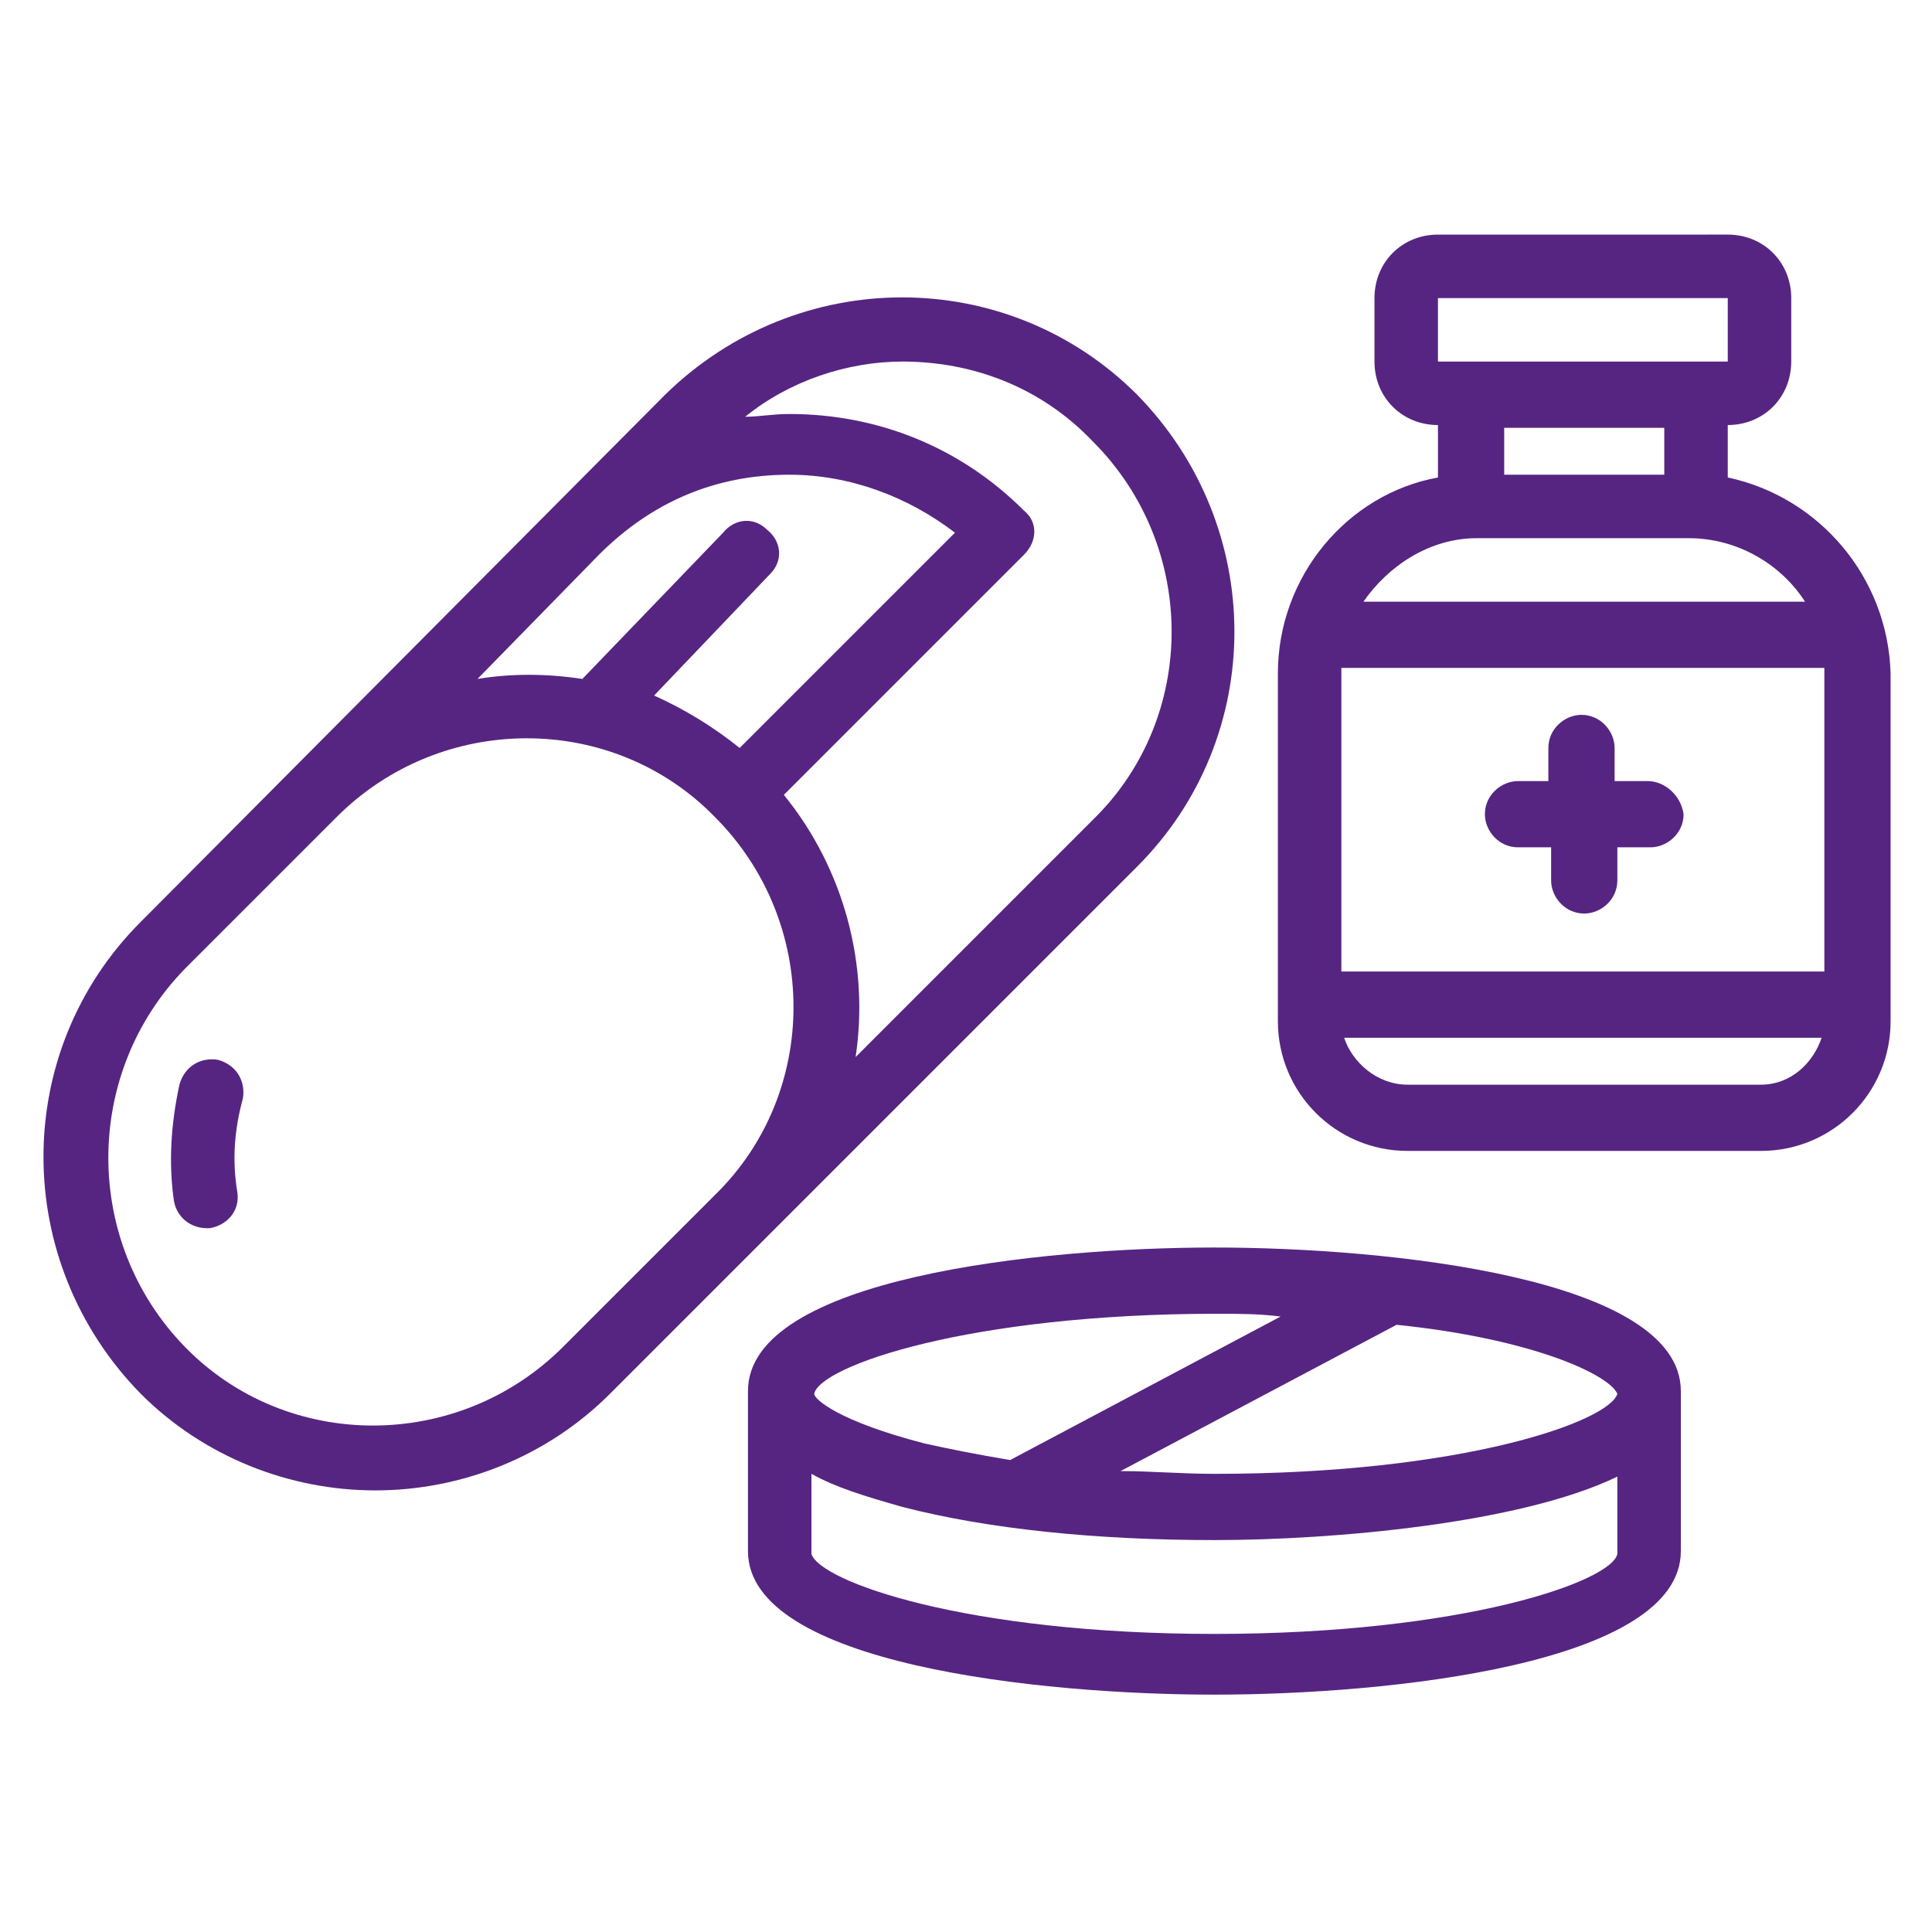 <?xml version="1.0" encoding="utf-8"?>
<!-- Generator: Adobe Illustrator 28.0.0, SVG Export Plug-In . SVG Version: 6.00 Build 0)  -->
<svg version="1.1" id="Camada_1" xmlns="http://www.w3.org/2000/svg" xmlns:xlink="http://www.w3.org/1999/xlink" x="0px" y="0px"
	 viewBox="0 0 70 70" style="enable-background:new 0 0 70 70;" xml:space="preserve">
<style type="text/css">
	.st0{fill:#562582;}
</style>
<path class="st0" d="M58.6,56.3c-0.2,1-5.6,2.9-14.6,2.9s-14.3-1.9-14.6-2.9v-2.9c0.9,0.5,1.9,0.8,3.3,1.2c3.1,0.8,7,1.2,11.3,1.2
	s11.1-0.6,14.6-2.3V56.3L58.6,56.3z M29.5,50.5c0.2-1,5.6-2.9,14.6-2.9c0.8,0,1.5,0,2.3,0.1l-9.8,5.2c-1.2-0.2-2.2-0.4-3.1-0.6
	C30.4,51.5,29.5,50.7,29.5,50.5L29.5,50.5z M58.6,50.5c-0.3,1-5.6,2.9-14.6,2.9c-1.2,0-2.3-0.1-3.4-0.1l10-5.3
	C55.5,48.5,58.3,49.8,58.6,50.5L58.6,50.5z M44,45.2c-6.3,0-16.9,1.1-16.9,5.2v5.8c0,4.1,10.6,5.2,16.9,5.2s16.9-1.1,16.9-5.2v-5.8
	C60.9,46.3,50.3,45.2,44,45.2z"/>
<path class="st0" d="M66.1,35.2H48.6V24.2h17.5V35.2z M63.8,39.3H51c-1.1,0-2-0.8-2.3-1.7H66C65.7,38.5,64.9,39.3,63.8,39.3z
	 M53.5,19.5h7.7c1.7,0,3.3,0.9,4.2,2.3h-16C50.3,20.5,51.8,19.5,53.5,19.5z M60.3,15.5v1.7h-5.8v-1.7H60.3z M52.1,10.8h10.5v2.3
	H52.1V10.8z M62.6,17.3v-1.9c1.3,0,2.3-1,2.3-2.3v-2.3c0-1.3-1-2.3-2.3-2.3H52.1c-1.3,0-2.3,1-2.3,2.3v2.3c0,1.3,1,2.3,2.3,2.3v1.9
	c-3.3,0.6-5.8,3.6-5.8,7.1V37c0,2.6,2.1,4.7,4.7,4.7h12.8c2.6,0,4.7-2.1,4.7-4.7V24.4C68.4,20.9,65.9,18,62.6,17.3z"/>
<path class="st0" d="M59.7,28.3h-1.2v-1.2c0-0.6-0.5-1.2-1.2-1.2c-0.6,0-1.2,0.5-1.2,1.2v1.2H55c-0.6,0-1.2,0.5-1.2,1.2
	c0,0.6,0.5,1.2,1.2,1.2h1.2v1.2c0,0.6,0.5,1.2,1.2,1.2c0.6,0,1.2-0.5,1.2-1.2v-1.2h1.2c0.6,0,1.2-0.5,1.2-1.2
	C60.9,28.8,60.3,28.3,59.7,28.3z"/>
<path class="st0" d="M6.7,35.1l5.5-5.5c3.8-3.8,10-3.8,13.7,0c3.8,3.8,3.8,10,0,13.7l-5.5,5.5c-3.8,3.8-10,3.8-13.7,0
	C3,45,3,38.9,6.7,35.1z M21.7,20.1c1.9-1.9,4.2-2.9,6.9-2.9c2.2,0,4.3,0.8,6,2.1l-7.8,7.8c-1-0.8-2-1.4-3.1-1.9l4.2-4.4
	c0.5-0.5,0.4-1.2-0.1-1.6c-0.5-0.5-1.2-0.4-1.6,0.1l-5.1,5.3c-1.3-0.2-2.6-0.2-3.8,0L21.7,20.1L21.7,20.1z M32.7,13.1
	c2.5,0,5,0.9,6.9,2.9c3.8,3.8,3.8,10,0,13.7L31,38.3c0.5-3.3-0.4-6.8-2.6-9.5l8.7-8.7c0.5-0.5,0.5-1.2,0-1.6
	c-2.3-2.3-5.3-3.5-8.5-3.5c-0.6,0-1.1,0.1-1.6,0.1C28.6,13.8,30.7,13.1,32.7,13.1L32.7,13.1z M13.6,54c3.1,0,6.2-1.2,8.5-3.5
	l5.5-5.5l13.6-13.6c4.7-4.7,4.7-12.3,0-17.1c-4.7-4.7-12.3-4.7-17.1,0l-19,19.1c-4.7,4.7-4.7,12.3,0,17.1C7.4,52.8,10.5,54,13.6,54z
	"/>
<path class="st0" d="M7.6,44.5c0.6-0.1,1.1-0.6,1-1.3c-0.2-1.2-0.1-2.3,0.2-3.4c0.1-0.6-0.2-1.2-0.9-1.4c-0.6-0.1-1.2,0.2-1.4,0.9
	c-0.3,1.4-0.4,2.8-0.2,4.2c0.1,0.6,0.6,1,1.2,1H7.6L7.6,44.5z"/>
</svg>
